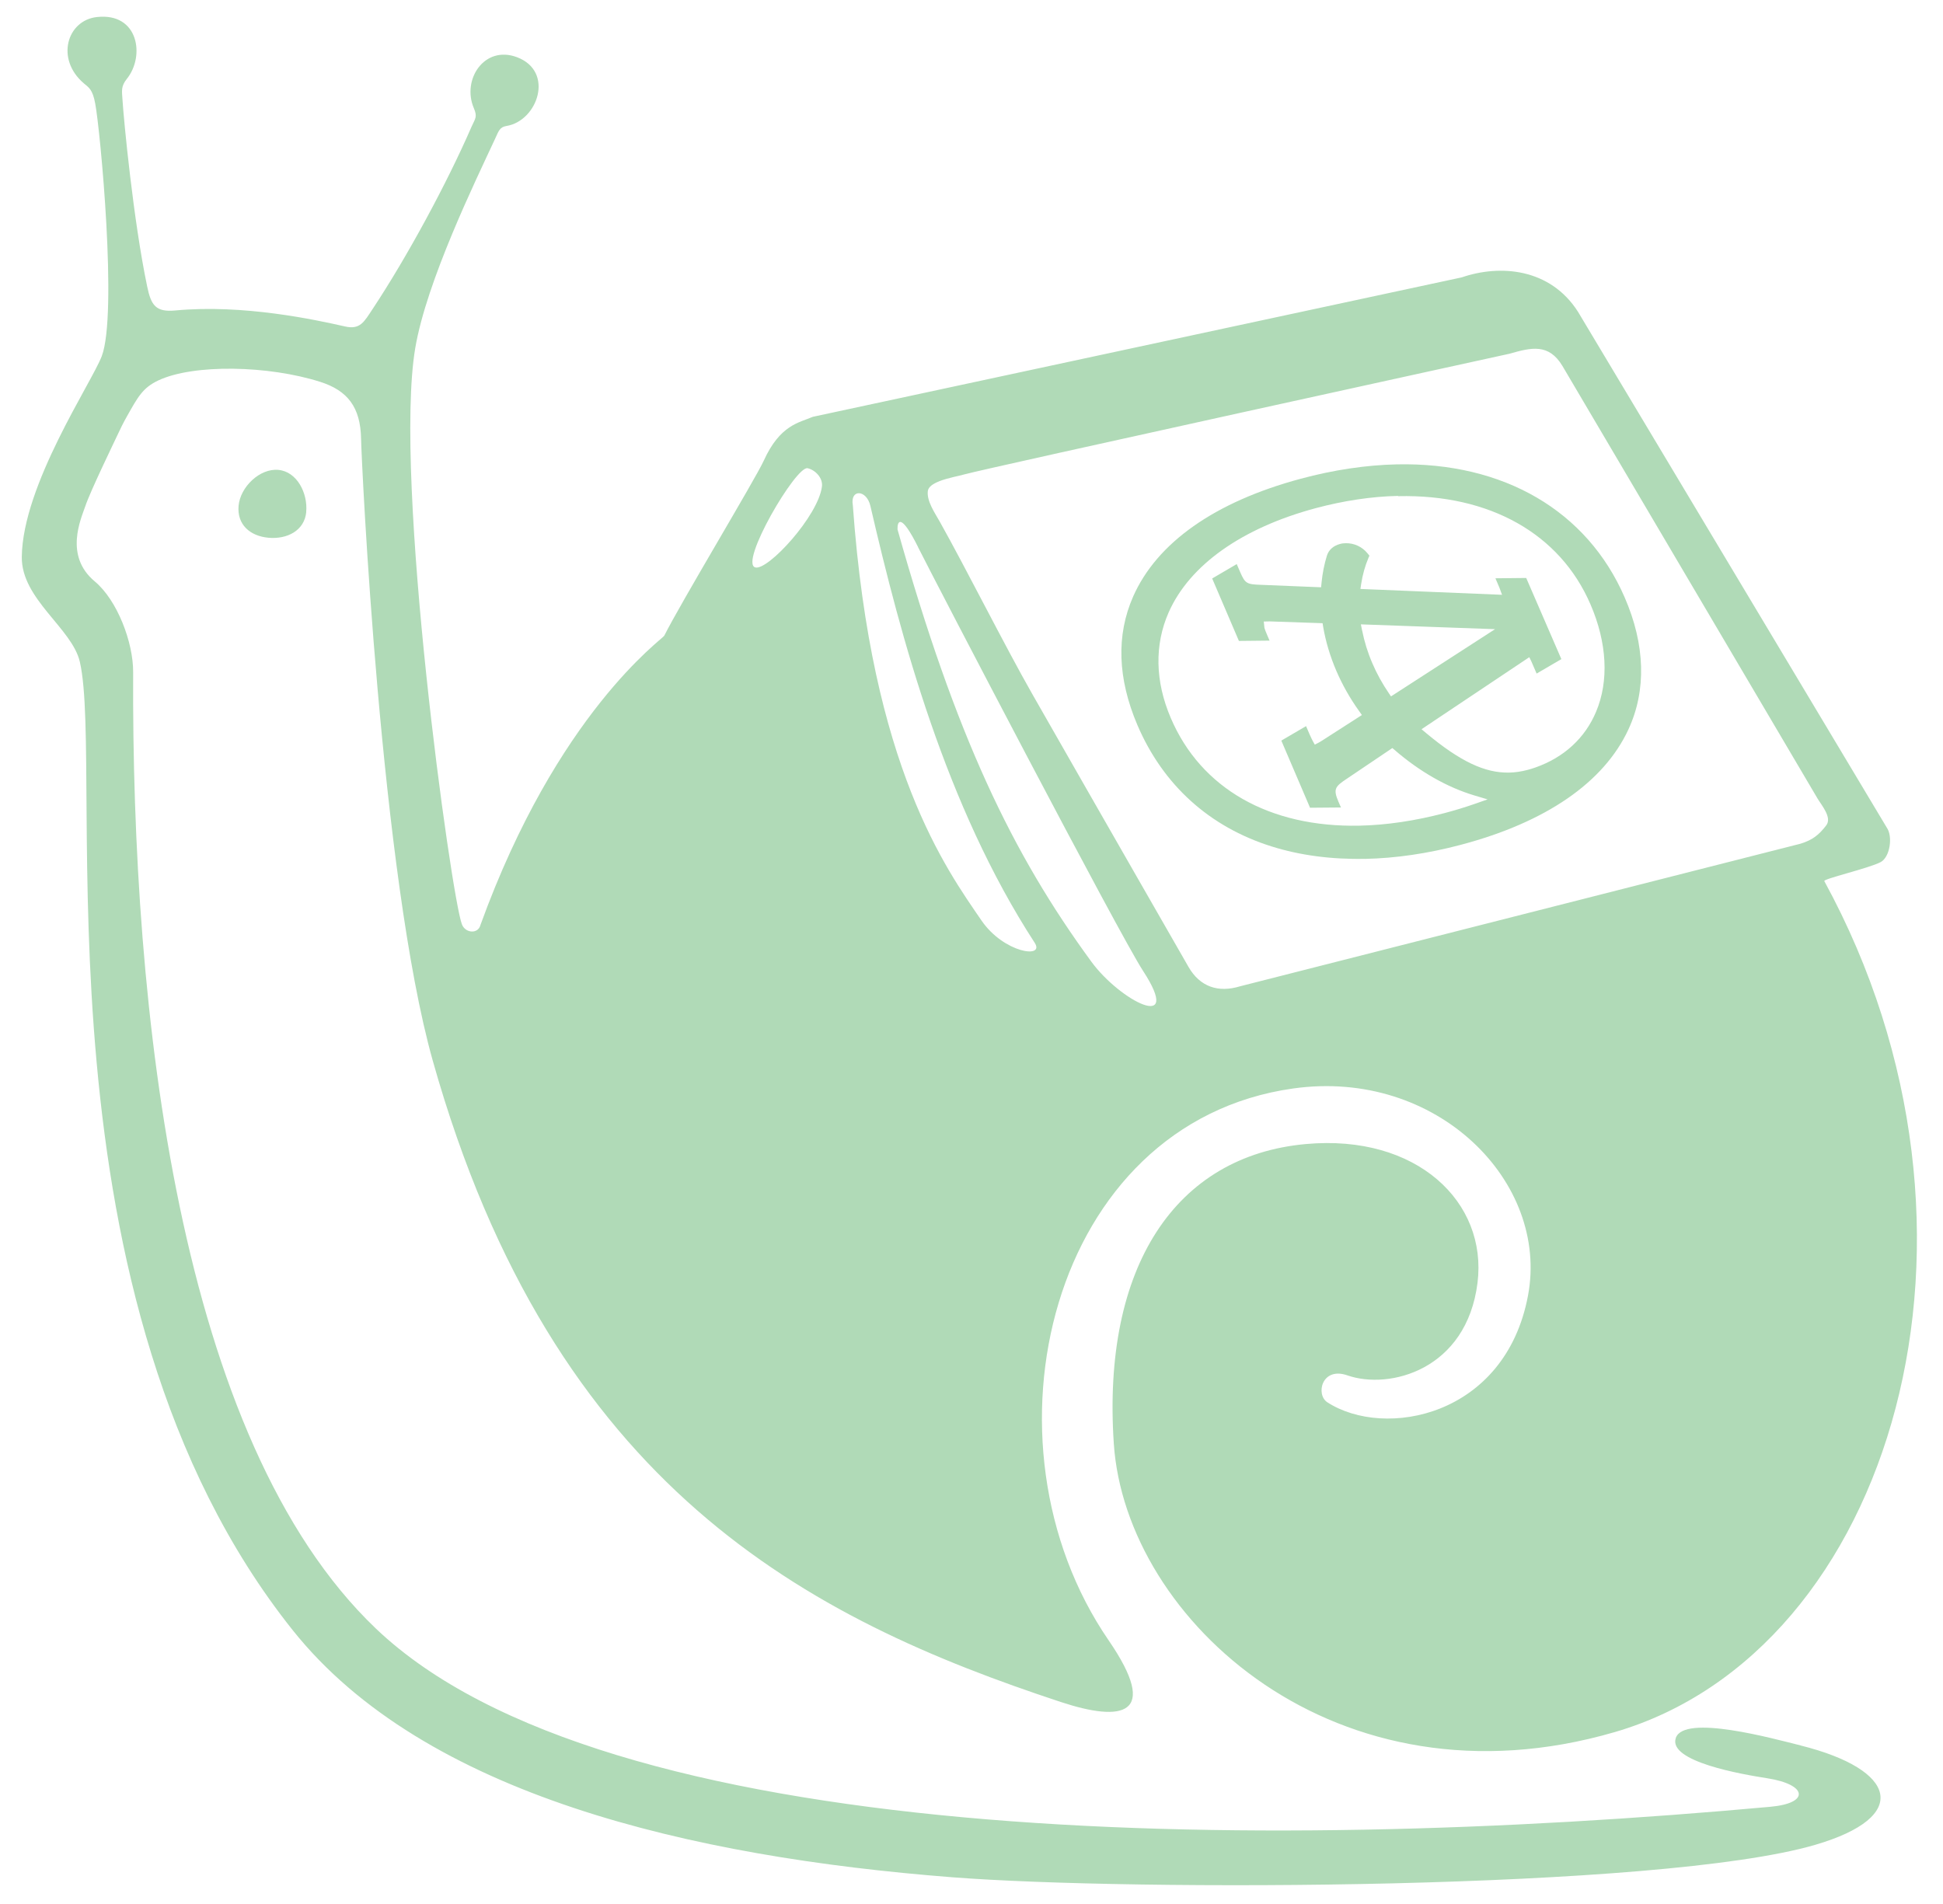 <svg xmlns="http://www.w3.org/2000/svg" id="Layer_1" data-name="Layer 1" viewBox="0 0 30.237 29.627"><defs><style>      .cls-1 {        fill: #b0dab7;      }    </style></defs><path class="cls-1" d="M4.766,7.967c-.027.291-.298.429-.589.402-.291-.027-.491-.209-.464-.499.027-.291.329-.584.619-.557.291.027.46.364.433.655"></path><path class="cls-1" d="M21.198,9.814c.034.172.087.343.158.507.069.163.157.32.258.469l.033.048,1.619-1.046-2.088-.075.019.096ZM21.754,7.718c-.411.009-.841.074-1.277.19-1.152.309-1.965.887-2.29,1.622-.223.505-.212,1.074.033,1.645.469,1.098,1.537,1.704,2.936,1.675.42-.009.866-.075,1.325-.196.158-.042.311-.088.457-.139l.212-.074-.208-.062c-.423-.127-.851-.371-1.24-.708l-.034-.029-.715.482c-.179.119-.207.159-.124.353l.039.09-.481.004-.447-1.045.385-.225.055.128c.023.052.04.086.052.108l.029.052.052-.027c.022-.011.05-.028.083-.05l.598-.384-.046-.065c-.141-.197-.259-.407-.353-.625-.096-.225-.165-.455-.204-.684l-.009-.055s-.803-.028-.823-.028l-.092.002.01.098c.007.024.019.059.043.113l.037.086-.477.005-.416-.972.382-.224.054.125c.079.183.106.19.33.198l.929.038.007-.072c.014-.144.042-.285.083-.419.027-.089.1-.155.201-.182.029-.009.06-.013.091-.013.13-.003.257.055.339.156l.031.038-.014.032c-.054.127-.092.264-.114.406l-.012.08,2.204.091-.041-.111c-.003-.009-.034-.081-.062-.146l.479-.005.547,1.263-.385.225c-.031-.072-.078-.181-.083-.192l-.031-.063-1.677,1.121.075.063c.525.437.91.62,1.288.612.095-.002.191-.016.291-.043.039-.01.079-.023.12-.037.444-.157.77-.457.942-.866.203-.48.172-1.075-.088-1.675-.474-1.096-1.566-1.713-2.991-1.681M21.242,13.366c-.522.011-1.012-.054-1.454-.193-.968-.304-1.69-.957-2.089-1.892-.307-.722-.33-1.395-.065-1.997.37-.838,1.271-1.474,2.607-1.833.513-.138,1.015-.213,1.492-.224,1.668-.037,2.966.724,3.55,2.07.321.738.34,1.448.059,2.054-.383.828-1.288,1.448-2.613,1.798-.51.135-1.01.208-1.487.218"></path><path class="cls-1" d="M12.569,7.287c.12.028.239.152.222.285-.057.457-.84,1.311-1.037,1.259-.254-.067.634-1.586.814-1.544M13.545,7.874c.474,2.047,1.169,4.663,2.557,6.799.163.25-.48.16-.828-.347-.544-.796-1.709-2.376-2.002-6.461-.046-.259.214-.248.273.009M14.286,8.514c.266.533,3.127,6.02,3.501,6.594.638.98-.358.468-.803-.141-1.23-1.681-2.109-3.502-3.017-6.728-.004-.134.054-.258.32.275M14.616,7.49c.135-.053.311-.083.392-.107.328-.093,8.476-1.876,8.484-1.878.338-.097.61-.164.823.191l3.971,6.734c.064.106.226.293.135.414-.115.151-.217.23-.399.286l-8.725,2.22c-.336.103-.623.01-.802-.303-.269-.47-.538-.939-.808-1.409-.542-.946-1.084-1.892-1.624-2.839-.418-.732-1.025-1.943-1.437-2.678-.076-.136-.207-.322-.187-.48.009-.065.082-.113.176-.15M28.023,27.165c-.422-.105-1.815-.492-1.944-.117-.126.368,1.03.566,1.427.628.621.098.661.387.047.443-8.113.74-18.143.623-21.704-2.774-3.08-2.938-3.802-9.618-3.777-14.886.002-.459-.245-1.117-.598-1.411-.479-.4-.213-.973-.147-1.169.079-.236.454-1.007.494-1.094.049-.107.101-.211.157-.31.169-.3.245-.441.485-.554.546-.258,1.714-.236,2.524.023.421.135.623.392.632.884.006.351.307,6.809,1.116,9.681,1.874,6.652,5.845,8.684,9.775,9.98.951.314,1.549.215.742-.961-2.118-3.086-.912-8.057,2.873-8.588,2.239-.314,3.986,1.456,3.654,3.222-.353,1.886-2.23,2.24-3.123,1.662-.185-.12-.087-.559.312-.419.656.229,1.855-.086,2.025-1.439.157-1.257-.943-2.319-2.672-2.161-2.028.184-3.173,1.91-2.988,4.662.184,2.751,3.472,5.749,7.795,4.49,4.323-1.259,6.246-7.773,3.262-13.244-.024-.034.686-.197.875-.295.148-.077.194-.401.097-.538l-4.806-8.029c-.435-.68-1.216-.738-1.809-.534l-10.098,2.17c-.212.092-.51.123-.764.684-.134.292-1.295,2.216-1.548,2.723-.027.054-1.664,1.201-2.86,4.501-.036.146-.236.13-.289-.01-.168-.44-1.069-6.938-.726-8.967.177-1.045.94-2.606,1.244-3.261.054-.116.069-.179.174-.196.487-.077.756-.851.162-1.072-.505-.187-.857.35-.669.792.061.142.021.164-.036.294-.381.877-1.004,2.028-1.537,2.832-.134.202-.194.327-.43.274-.464-.105-1.584-.349-2.644-.249-.301.028-.375-.079-.436-.375-.214-1.021-.364-2.582-.384-2.906-.009-.138-.026-.207.069-.325.284-.354.181-1.032-.466-.961-.466.051-.647.652-.207,1.03.077.066.139.092.18.319.077.404.35,3.278.101,3.93-.158.415-1.231,2.002-1.244,3.123-.008.658.781,1.109.903,1.632.393,1.695-.799,9.918,3.314,15.073,2.045,2.564,6.197,3.528,10.26,3.844,2.81.219,11.011.202,13.43-.504,1.499-.437,1.275-1.172-.222-1.546"></path></svg>